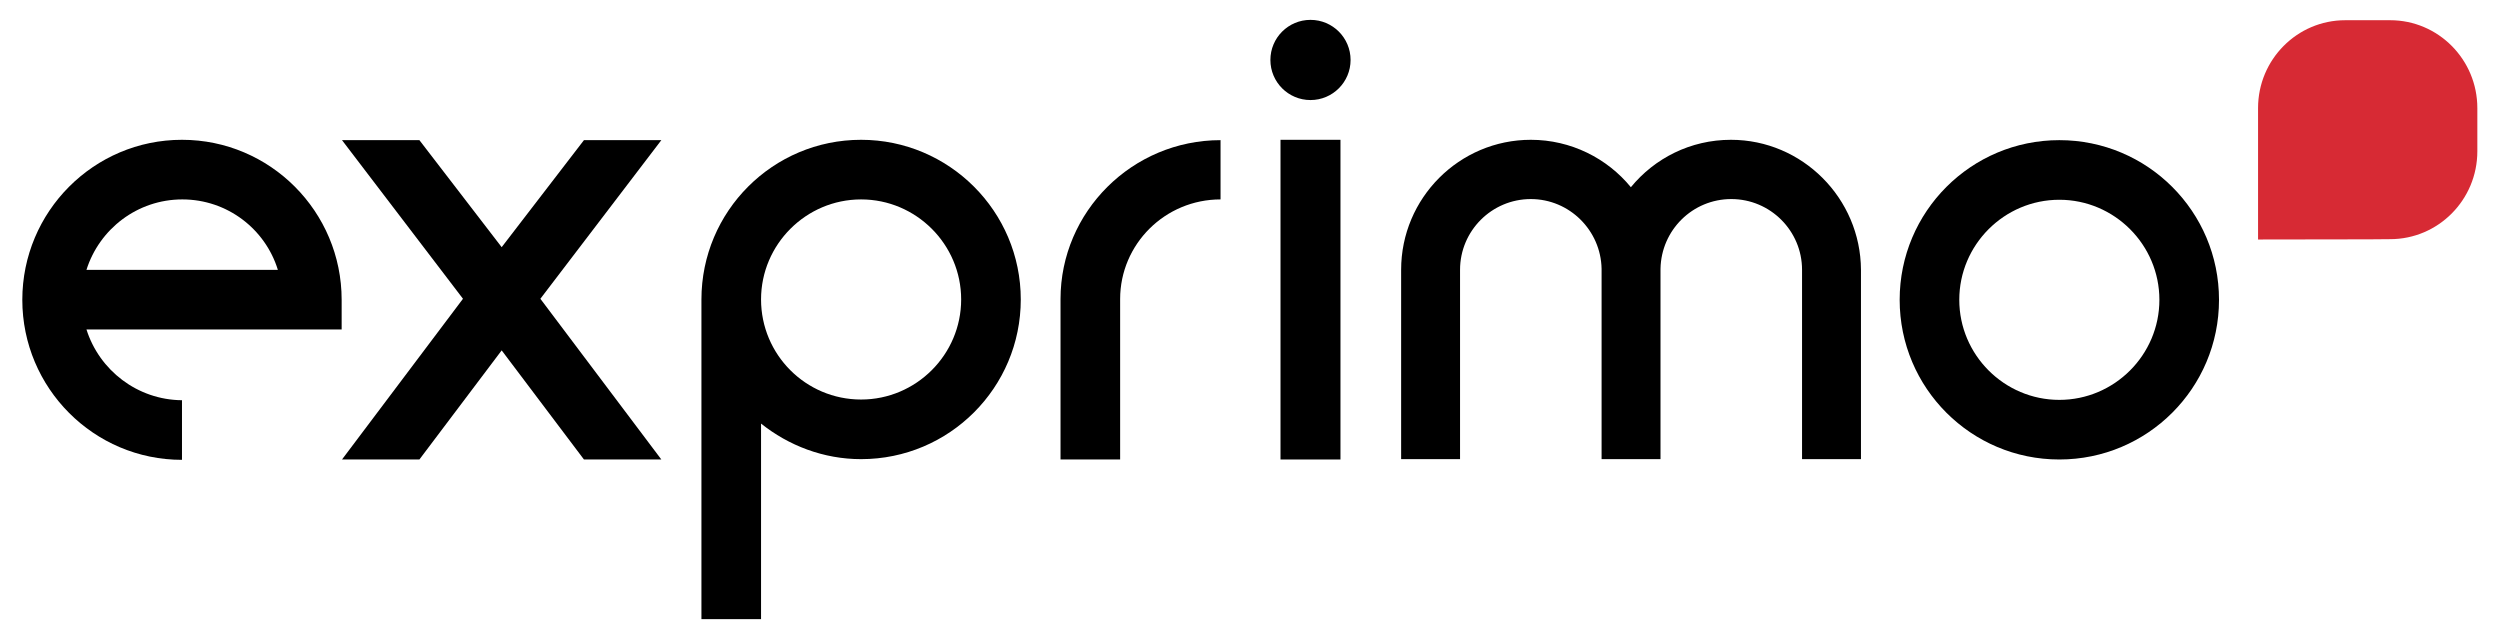 <?xml version="1.0" encoding="utf-8"?>
<!-- Generator: Adobe Illustrator 24.3.0, SVG Export Plug-In . SVG Version: 6.00 Build 0)  -->
<svg version="1.1" id="Layer_1" xmlns="http://www.w3.org/2000/svg" xmlns:xlink="http://www.w3.org/1999/xlink" x="0px" y="0px"
	 viewBox="0 0 717.1 183.3" style="enable-background:new 0 0 717.1 183.3;" xml:space="preserve">
<style type="text/css">
	.st0{fill:#D72A34;}
</style>
<g>
	<g>
		<path d="M24.8,94.5H98V86c0-25.3-20.5-45.9-45.8-45.9S6.4,60.7,6.4,86s20.5,45.9,45.8,45.9v-17.1C39.4,114.7,28.5,106.2,24.8,94.5
			z M52.3,57.2c12.9,0,23.8,8.5,27.4,20.2H24.8C28.5,65.7,39.4,57.2,52.3,57.2z"/>
		<polygon points="167.5,40.2 143.9,70.9 120.3,40.2 98.1,40.2 132.8,85.7 98.1,131.8 120.3,131.8 143.9,100.5 167.5,131.8 
			189.7,131.8 155,85.7 189.7,40.2 		"/>
		<path d="M590.7,40.2c-25.3,0-45.8,20.5-45.8,45.8s20.5,45.8,45.8,45.8s45.8-20.5,45.8-45.8S616,40.2,590.7,40.2z M590.7,114.7
			c-15.8,0-28.7-12.9-28.7-28.7s12.9-28.7,28.7-28.7s28.7,12.9,28.7,28.7S606.5,114.7,590.7,114.7z"/>
		<path d="M304.2,85.8v46h17.1v-46c0-15.8,12.9-28.6,28.8-28.6v-17C324.8,40.2,304.2,60.7,304.2,85.8z"/>
		<rect x="367.3" y="40.1" width="17.2" height="91.7"/>
		<circle cx="375.9" cy="17.2" r="11.5"/>
		<path d="M247,40.1c-25.3,0-45.8,20.5-45.8,45.8v91.7h17.1v-56.1c7.9,6.3,17.9,10.2,28.7,10.2c25.3,0,45.8-20.5,45.8-45.8
			S272.2,40.1,247,40.1z M247,114.6c-15.9,0-28.7-12.9-28.7-28.7s12.9-28.7,28.7-28.7s28.7,12.9,28.7,28.7S262.8,114.6,247,114.6z"
			/>
		<path d="M496.5,40.1c-11.6,0-21.9,5.3-28.7,13.6c-6.8-8.3-17.2-13.6-28.7-13.6c-20.5,0-37.2,16.7-37.2,37.3v54.3h16.9V77.4
			c0-11.2,9.1-20.3,20.3-20.3c11.1,0,20.1,9,20.3,20c0,0.1,0,0.2,0,0.3l0,0v54.3h16.9V77.4c0-0.1,0-0.2,0-0.3
			c0.2-11.1,9.2-20,20.3-20c11.2,0,20.3,9.1,20.3,20.3v54.3h16.9V77.4C533.7,56.9,517,40.1,496.5,40.1z"/>
	</g>
	<g>
		<path class="st0" d="M685.6,5.8h-12.9c-13.8,0-25,11.3-25,25.2v37.7c34.7,0,37.9-0.1,37.9-0.1c13.8,0,25-11.3,25-25.2V31
			C710.6,17.1,699.4,5.8,685.6,5.8z"/>
	</g>
</g>
</svg>
